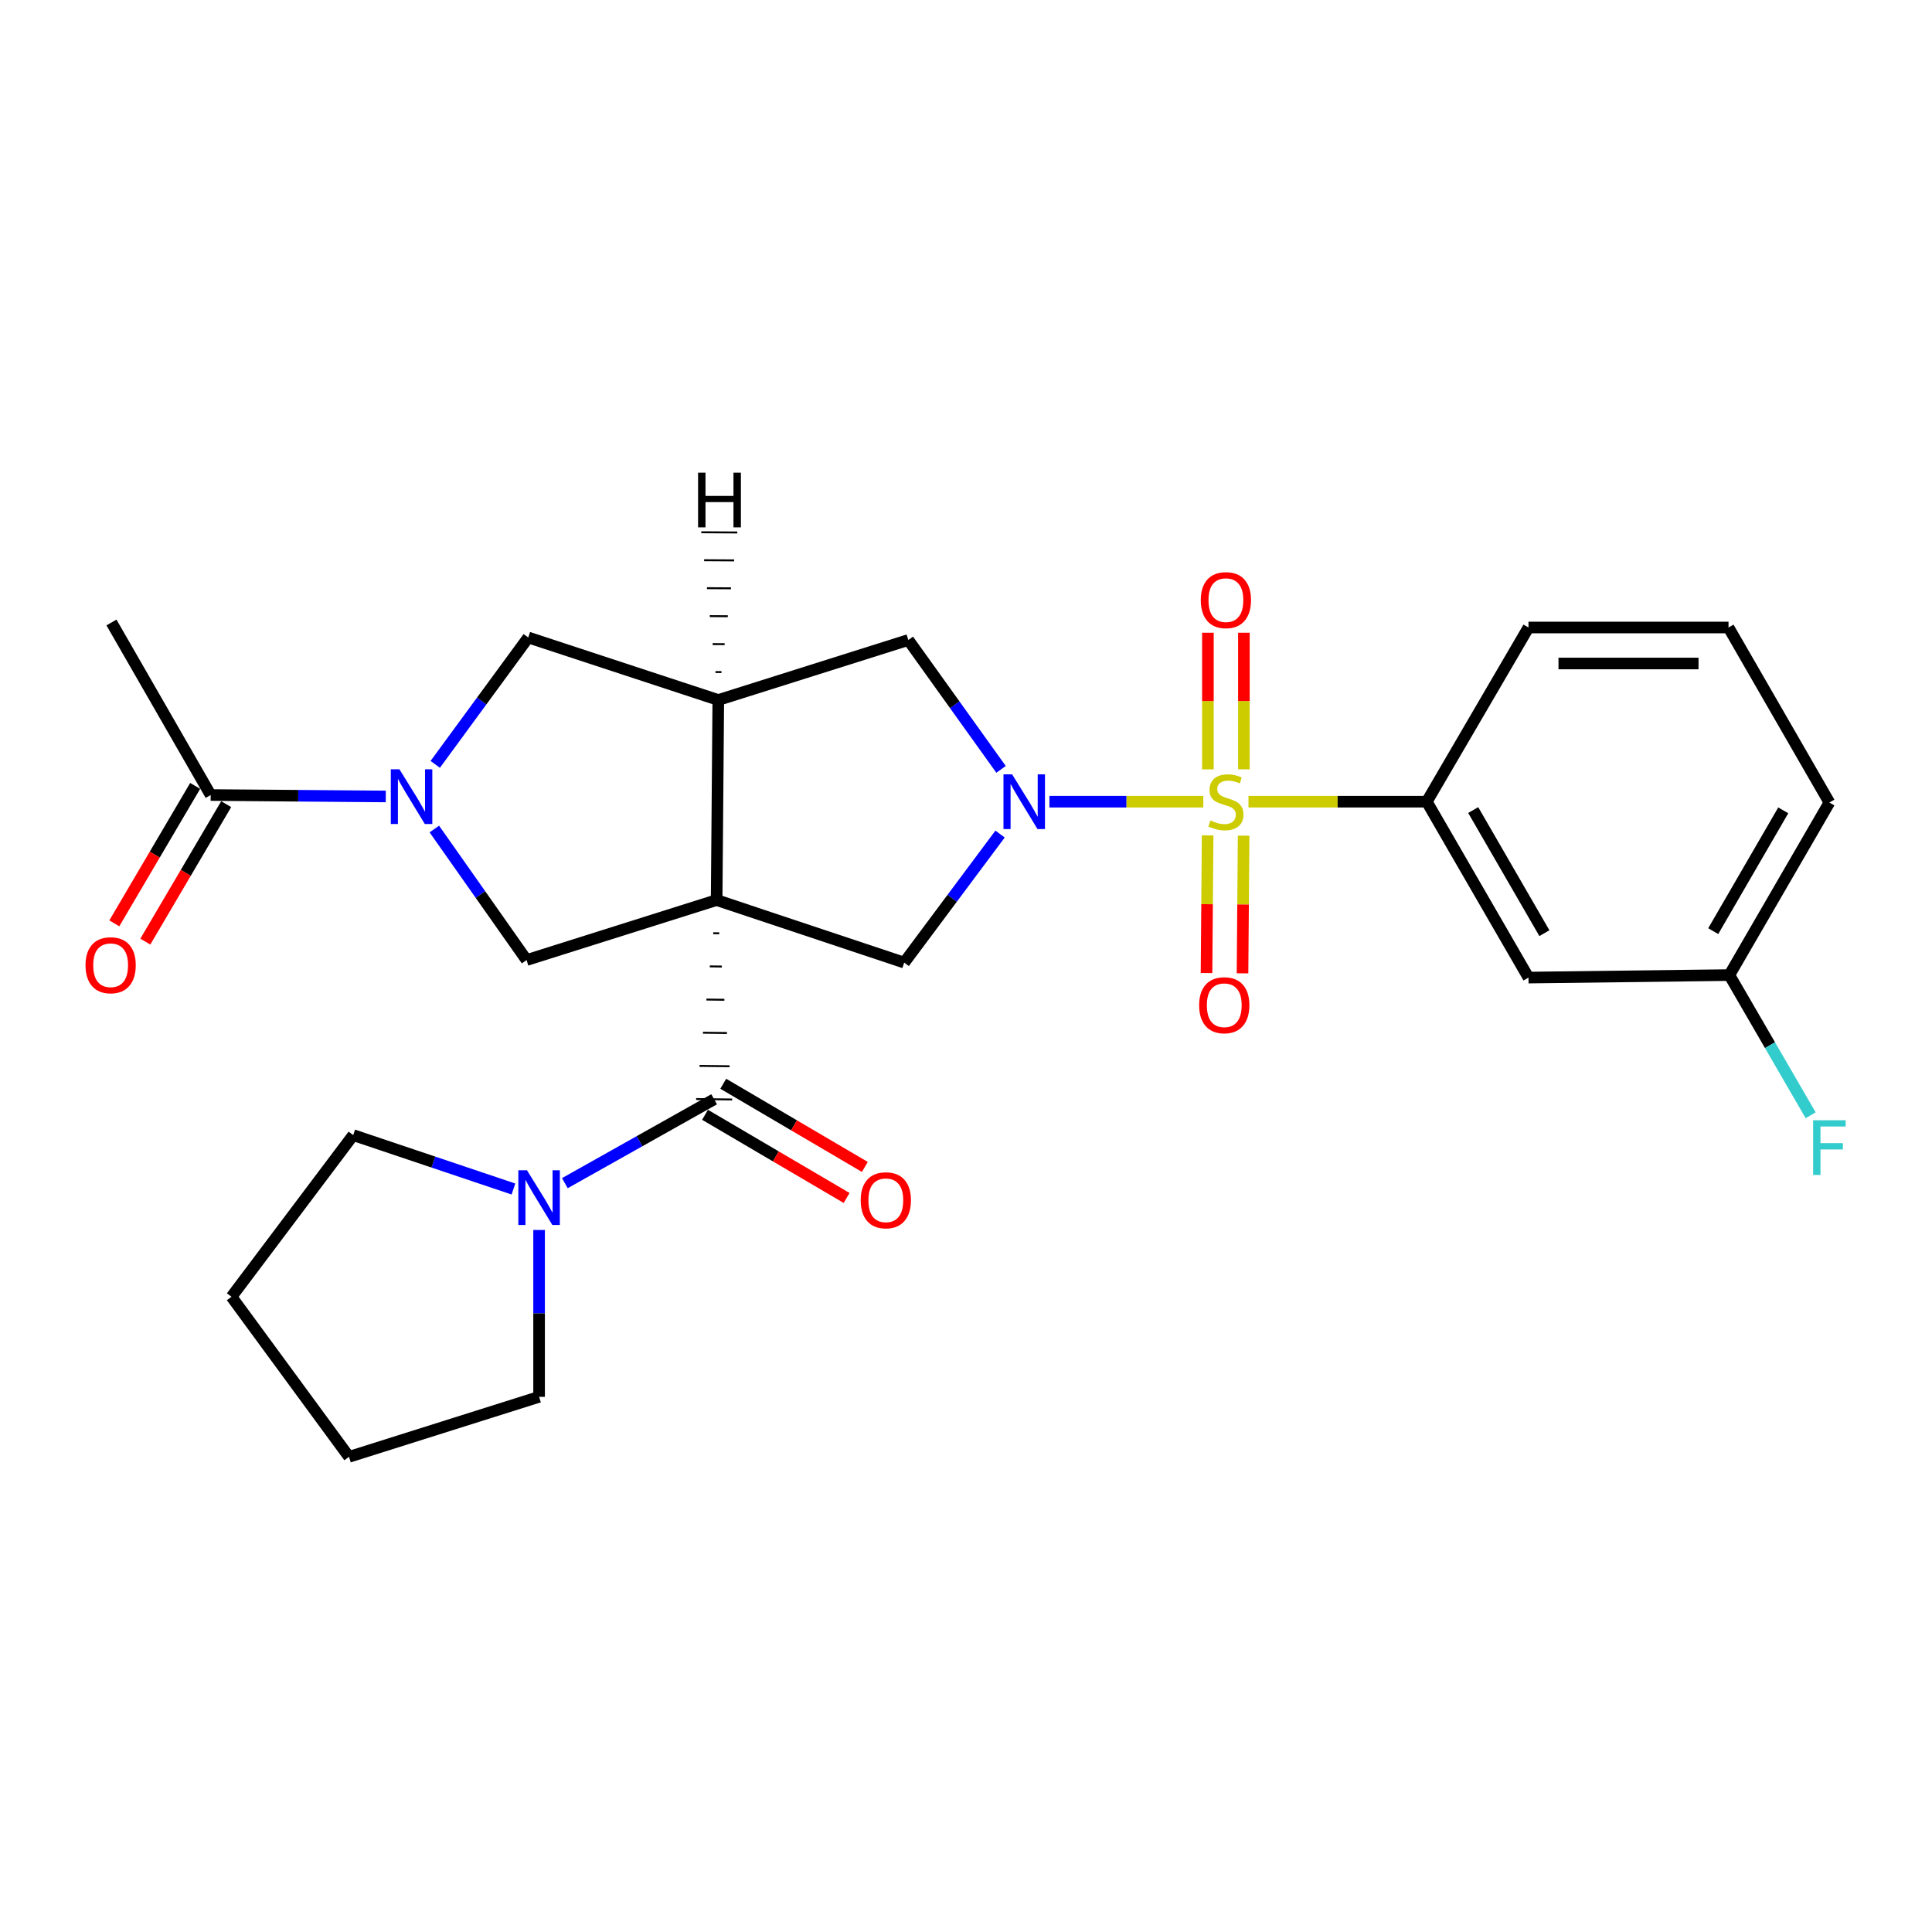 <?xml version='1.0' encoding='iso-8859-1'?>
<svg version='1.1' baseProfile='full'
              xmlns='http://www.w3.org/2000/svg'
                      xmlns:rdkit='http://www.rdkit.org/xml'
                      xmlns:xlink='http://www.w3.org/1999/xlink'
                  xml:space='preserve'
width='1000px' height='1000px' viewBox='0 0 1000 1000'>
<!-- END OF HEADER -->
<rect style='opacity:1.0;fill:#FFFFFF;stroke:none' width='1000' height='1000' x='0' y='0'> </rect>
<path class='bond-2' d='M 369.162,483.037 L 372.268,483.075' style='fill:none;fill-rule:evenodd;stroke:#000000;stroke-width:1.0px;stroke-linecap:butt;stroke-linejoin:miter;stroke-opacity:1' />
<path class='bond-2' d='M 367.394,500.202 L 373.605,500.28' style='fill:none;fill-rule:evenodd;stroke:#000000;stroke-width:1.0px;stroke-linecap:butt;stroke-linejoin:miter;stroke-opacity:1' />
<path class='bond-2' d='M 365.626,517.367 L 374.941,517.484' style='fill:none;fill-rule:evenodd;stroke:#000000;stroke-width:1.0px;stroke-linecap:butt;stroke-linejoin:miter;stroke-opacity:1' />
<path class='bond-2' d='M 363.858,534.532 L 376.278,534.688' style='fill:none;fill-rule:evenodd;stroke:#000000;stroke-width:1.0px;stroke-linecap:butt;stroke-linejoin:miter;stroke-opacity:1' />
<path class='bond-2' d='M 362.09,551.698 L 377.615,551.893' style='fill:none;fill-rule:evenodd;stroke:#000000;stroke-width:1.0px;stroke-linecap:butt;stroke-linejoin:miter;stroke-opacity:1' />
<path class='bond-2' d='M 360.321,568.863 L 378.952,569.097' style='fill:none;fill-rule:evenodd;stroke:#000000;stroke-width:1.0px;stroke-linecap:butt;stroke-linejoin:miter;stroke-opacity:1' />
<path class='bond-3' d='M 370.931,465.871 L 371.79,362.317' style='fill:none;fill-rule:evenodd;stroke:#000000;stroke-width:6px;stroke-linecap:butt;stroke-linejoin:miter;stroke-opacity:1' />
<path class='bond-5' d='M 370.931,465.871 L 468.015,498.24' style='fill:none;fill-rule:evenodd;stroke:#000000;stroke-width:6px;stroke-linecap:butt;stroke-linejoin:miter;stroke-opacity:1' />
<path class='bond-6' d='M 370.931,465.871 L 272.552,496.925' style='fill:none;fill-rule:evenodd;stroke:#000000;stroke-width:6px;stroke-linecap:butt;stroke-linejoin:miter;stroke-opacity:1' />
<path class='bond-0' d='M 622.835,414.953 L 583.013,414.953' style='fill:none;fill-rule:evenodd;stroke:#CCCC00;stroke-width:6px;stroke-linecap:butt;stroke-linejoin:miter;stroke-opacity:1' />
<path class='bond-0' d='M 583.013,414.953 L 543.19,414.953' style='fill:none;fill-rule:evenodd;stroke:#0000FF;stroke-width:6px;stroke-linecap:butt;stroke-linejoin:miter;stroke-opacity:1' />
<path class='bond-7' d='M 646.204,414.953 L 692.354,414.953' style='fill:none;fill-rule:evenodd;stroke:#CCCC00;stroke-width:6px;stroke-linecap:butt;stroke-linejoin:miter;stroke-opacity:1' />
<path class='bond-7' d='M 692.354,414.953 L 738.503,414.953' style='fill:none;fill-rule:evenodd;stroke:#000000;stroke-width:6px;stroke-linecap:butt;stroke-linejoin:miter;stroke-opacity:1' />
<path class='bond-12' d='M 625.068,432.39 L 624.781,468.013' style='fill:none;fill-rule:evenodd;stroke:#CCCC00;stroke-width:6px;stroke-linecap:butt;stroke-linejoin:miter;stroke-opacity:1' />
<path class='bond-12' d='M 624.781,468.013 L 624.494,503.636' style='fill:none;fill-rule:evenodd;stroke:#FF0000;stroke-width:6px;stroke-linecap:butt;stroke-linejoin:miter;stroke-opacity:1' />
<path class='bond-12' d='M 643.7,432.54 L 643.412,468.164' style='fill:none;fill-rule:evenodd;stroke:#CCCC00;stroke-width:6px;stroke-linecap:butt;stroke-linejoin:miter;stroke-opacity:1' />
<path class='bond-12' d='M 643.412,468.164 L 643.125,503.787' style='fill:none;fill-rule:evenodd;stroke:#FF0000;stroke-width:6px;stroke-linecap:butt;stroke-linejoin:miter;stroke-opacity:1' />
<path class='bond-13' d='M 643.841,398.223 L 643.841,362.863' style='fill:none;fill-rule:evenodd;stroke:#CCCC00;stroke-width:6px;stroke-linecap:butt;stroke-linejoin:miter;stroke-opacity:1' />
<path class='bond-13' d='M 643.841,362.863 L 643.841,327.503' style='fill:none;fill-rule:evenodd;stroke:#FF0000;stroke-width:6px;stroke-linecap:butt;stroke-linejoin:miter;stroke-opacity:1' />
<path class='bond-13' d='M 625.209,398.223 L 625.209,362.863' style='fill:none;fill-rule:evenodd;stroke:#CCCC00;stroke-width:6px;stroke-linecap:butt;stroke-linejoin:miter;stroke-opacity:1' />
<path class='bond-13' d='M 625.209,362.863 L 625.209,327.503' style='fill:none;fill-rule:evenodd;stroke:#FF0000;stroke-width:6px;stroke-linecap:butt;stroke-linejoin:miter;stroke-opacity:1' />
<path class='bond-1' d='M 517.634,431.711 L 492.825,464.975' style='fill:none;fill-rule:evenodd;stroke:#0000FF;stroke-width:6px;stroke-linecap:butt;stroke-linejoin:miter;stroke-opacity:1' />
<path class='bond-1' d='M 492.825,464.975 L 468.015,498.24' style='fill:none;fill-rule:evenodd;stroke:#000000;stroke-width:6px;stroke-linecap:butt;stroke-linejoin:miter;stroke-opacity:1' />
<path class='bond-28' d='M 518.138,398.219 L 494.143,364.742' style='fill:none;fill-rule:evenodd;stroke:#0000FF;stroke-width:6px;stroke-linecap:butt;stroke-linejoin:miter;stroke-opacity:1' />
<path class='bond-28' d='M 494.143,364.742 L 470.147,331.264' style='fill:none;fill-rule:evenodd;stroke:#000000;stroke-width:6px;stroke-linecap:butt;stroke-linejoin:miter;stroke-opacity:1' />
<path class='bond-9' d='M 369.637,568.98 L 331.004,590.691' style='fill:none;fill-rule:evenodd;stroke:#000000;stroke-width:6px;stroke-linecap:butt;stroke-linejoin:miter;stroke-opacity:1' />
<path class='bond-9' d='M 331.004,590.691 L 292.371,612.402' style='fill:none;fill-rule:evenodd;stroke:#0000FF;stroke-width:6px;stroke-linecap:butt;stroke-linejoin:miter;stroke-opacity:1' />
<path class='bond-15' d='M 364.918,577.013 L 401.563,598.538' style='fill:none;fill-rule:evenodd;stroke:#000000;stroke-width:6px;stroke-linecap:butt;stroke-linejoin:miter;stroke-opacity:1' />
<path class='bond-15' d='M 401.563,598.538 L 438.207,620.064' style='fill:none;fill-rule:evenodd;stroke:#FF0000;stroke-width:6px;stroke-linecap:butt;stroke-linejoin:miter;stroke-opacity:1' />
<path class='bond-15' d='M 374.355,560.947 L 411,582.473' style='fill:none;fill-rule:evenodd;stroke:#000000;stroke-width:6px;stroke-linecap:butt;stroke-linejoin:miter;stroke-opacity:1' />
<path class='bond-15' d='M 411,582.473 L 447.644,603.998' style='fill:none;fill-rule:evenodd;stroke:#FF0000;stroke-width:6px;stroke-linecap:butt;stroke-linejoin:miter;stroke-opacity:1' />
<path class='bond-8' d='M 371.79,362.317 L 470.147,331.264' style='fill:none;fill-rule:evenodd;stroke:#000000;stroke-width:6px;stroke-linecap:butt;stroke-linejoin:miter;stroke-opacity:1' />
<path class='bond-10' d='M 371.79,362.317 L 273.422,329.97' style='fill:none;fill-rule:evenodd;stroke:#000000;stroke-width:6px;stroke-linecap:butt;stroke-linejoin:miter;stroke-opacity:1' />
<path class='bond-31' d='M 373.428,347.866 L 370.323,347.848' style='fill:none;fill-rule:evenodd;stroke:#000000;stroke-width:1.0px;stroke-linecap:butt;stroke-linejoin:miter;stroke-opacity:1' />
<path class='bond-31' d='M 375.067,333.415 L 368.856,333.378' style='fill:none;fill-rule:evenodd;stroke:#000000;stroke-width:1.0px;stroke-linecap:butt;stroke-linejoin:miter;stroke-opacity:1' />
<path class='bond-31' d='M 376.706,318.964 L 367.39,318.908' style='fill:none;fill-rule:evenodd;stroke:#000000;stroke-width:1.0px;stroke-linecap:butt;stroke-linejoin:miter;stroke-opacity:1' />
<path class='bond-31' d='M 378.344,304.513 L 365.923,304.439' style='fill:none;fill-rule:evenodd;stroke:#000000;stroke-width:1.0px;stroke-linecap:butt;stroke-linejoin:miter;stroke-opacity:1' />
<path class='bond-31' d='M 379.983,290.061 L 364.456,289.969' style='fill:none;fill-rule:evenodd;stroke:#000000;stroke-width:1.0px;stroke-linecap:butt;stroke-linejoin:miter;stroke-opacity:1' />
<path class='bond-31' d='M 381.621,275.61 L 362.99,275.499' style='fill:none;fill-rule:evenodd;stroke:#000000;stroke-width:1.0px;stroke-linecap:butt;stroke-linejoin:miter;stroke-opacity:1' />
<path class='bond-4' d='M 224.81,429.101 L 248.681,463.013' style='fill:none;fill-rule:evenodd;stroke:#0000FF;stroke-width:6px;stroke-linecap:butt;stroke-linejoin:miter;stroke-opacity:1' />
<path class='bond-4' d='M 248.681,463.013 L 272.552,496.925' style='fill:none;fill-rule:evenodd;stroke:#000000;stroke-width:6px;stroke-linecap:butt;stroke-linejoin:miter;stroke-opacity:1' />
<path class='bond-11' d='M 199.683,412.246 L 154.364,411.876' style='fill:none;fill-rule:evenodd;stroke:#0000FF;stroke-width:6px;stroke-linecap:butt;stroke-linejoin:miter;stroke-opacity:1' />
<path class='bond-11' d='M 154.364,411.876 L 109.044,411.507' style='fill:none;fill-rule:evenodd;stroke:#000000;stroke-width:6px;stroke-linecap:butt;stroke-linejoin:miter;stroke-opacity:1' />
<path class='bond-27' d='M 225.276,395.641 L 249.349,362.806' style='fill:none;fill-rule:evenodd;stroke:#0000FF;stroke-width:6px;stroke-linecap:butt;stroke-linejoin:miter;stroke-opacity:1' />
<path class='bond-27' d='M 249.349,362.806 L 273.422,329.97' style='fill:none;fill-rule:evenodd;stroke:#000000;stroke-width:6px;stroke-linecap:butt;stroke-linejoin:miter;stroke-opacity:1' />
<path class='bond-14' d='M 738.503,414.953 L 791.139,505.993' style='fill:none;fill-rule:evenodd;stroke:#000000;stroke-width:6px;stroke-linecap:butt;stroke-linejoin:miter;stroke-opacity:1' />
<path class='bond-14' d='M 762.529,419.283 L 799.374,483.011' style='fill:none;fill-rule:evenodd;stroke:#000000;stroke-width:6px;stroke-linecap:butt;stroke-linejoin:miter;stroke-opacity:1' />
<path class='bond-21' d='M 738.503,414.953 L 791.139,324.794' style='fill:none;fill-rule:evenodd;stroke:#000000;stroke-width:6px;stroke-linecap:butt;stroke-linejoin:miter;stroke-opacity:1' />
<path class='bond-19' d='M 279.032,636.635 L 279.032,679.816' style='fill:none;fill-rule:evenodd;stroke:#0000FF;stroke-width:6px;stroke-linecap:butt;stroke-linejoin:miter;stroke-opacity:1' />
<path class='bond-19' d='M 279.032,679.816 L 279.032,722.996' style='fill:none;fill-rule:evenodd;stroke:#000000;stroke-width:6px;stroke-linecap:butt;stroke-linejoin:miter;stroke-opacity:1' />
<path class='bond-20' d='M 265.755,615.431 L 224.286,601.48' style='fill:none;fill-rule:evenodd;stroke:#0000FF;stroke-width:6px;stroke-linecap:butt;stroke-linejoin:miter;stroke-opacity:1' />
<path class='bond-20' d='M 224.286,601.48 L 182.818,587.529' style='fill:none;fill-rule:evenodd;stroke:#000000;stroke-width:6px;stroke-linecap:butt;stroke-linejoin:miter;stroke-opacity:1' />
<path class='bond-16' d='M 101.015,406.783 L 80.089,442.355' style='fill:none;fill-rule:evenodd;stroke:#000000;stroke-width:6px;stroke-linecap:butt;stroke-linejoin:miter;stroke-opacity:1' />
<path class='bond-16' d='M 80.089,442.355 L 59.163,477.927' style='fill:none;fill-rule:evenodd;stroke:#FF0000;stroke-width:6px;stroke-linecap:butt;stroke-linejoin:miter;stroke-opacity:1' />
<path class='bond-16' d='M 117.074,416.23 L 96.148,451.802' style='fill:none;fill-rule:evenodd;stroke:#000000;stroke-width:6px;stroke-linecap:butt;stroke-linejoin:miter;stroke-opacity:1' />
<path class='bond-16' d='M 96.148,451.802 L 75.223,487.374' style='fill:none;fill-rule:evenodd;stroke:#FF0000;stroke-width:6px;stroke-linecap:butt;stroke-linejoin:miter;stroke-opacity:1' />
<path class='bond-22' d='M 109.044,411.507 L 57.692,322.196' style='fill:none;fill-rule:evenodd;stroke:#000000;stroke-width:6px;stroke-linecap:butt;stroke-linejoin:miter;stroke-opacity:1' />
<path class='bond-17' d='M 791.139,505.993 L 895.117,504.699' style='fill:none;fill-rule:evenodd;stroke:#000000;stroke-width:6px;stroke-linecap:butt;stroke-linejoin:miter;stroke-opacity:1' />
<path class='bond-18' d='M 895.117,504.699 L 916.153,540.978' style='fill:none;fill-rule:evenodd;stroke:#000000;stroke-width:6px;stroke-linecap:butt;stroke-linejoin:miter;stroke-opacity:1' />
<path class='bond-18' d='M 916.153,540.978 L 937.188,577.258' style='fill:none;fill-rule:evenodd;stroke:#33CCCC;stroke-width:6px;stroke-linecap:butt;stroke-linejoin:miter;stroke-opacity:1' />
<path class='bond-30' d='M 895.117,504.699 L 946.894,415.388' style='fill:none;fill-rule:evenodd;stroke:#000000;stroke-width:6px;stroke-linecap:butt;stroke-linejoin:miter;stroke-opacity:1' />
<path class='bond-30' d='M 886.765,481.957 L 923.009,419.44' style='fill:none;fill-rule:evenodd;stroke:#000000;stroke-width:6px;stroke-linecap:butt;stroke-linejoin:miter;stroke-opacity:1' />
<path class='bond-26' d='M 279.032,722.996 L 180.644,754.06' style='fill:none;fill-rule:evenodd;stroke:#000000;stroke-width:6px;stroke-linecap:butt;stroke-linejoin:miter;stroke-opacity:1' />
<path class='bond-25' d='M 182.818,587.529 L 119.83,671.209' style='fill:none;fill-rule:evenodd;stroke:#000000;stroke-width:6px;stroke-linecap:butt;stroke-linejoin:miter;stroke-opacity:1' />
<path class='bond-23' d='M 791.139,324.794 L 894.683,324.794' style='fill:none;fill-rule:evenodd;stroke:#000000;stroke-width:6px;stroke-linecap:butt;stroke-linejoin:miter;stroke-opacity:1' />
<path class='bond-23' d='M 806.671,343.426 L 879.151,343.426' style='fill:none;fill-rule:evenodd;stroke:#000000;stroke-width:6px;stroke-linecap:butt;stroke-linejoin:miter;stroke-opacity:1' />
<path class='bond-24' d='M 894.683,324.794 L 946.894,415.388' style='fill:none;fill-rule:evenodd;stroke:#000000;stroke-width:6px;stroke-linecap:butt;stroke-linejoin:miter;stroke-opacity:1' />
<path class='bond-29' d='M 119.83,671.209 L 180.644,754.06' style='fill:none;fill-rule:evenodd;stroke:#000000;stroke-width:6px;stroke-linecap:butt;stroke-linejoin:miter;stroke-opacity:1' />
<path  class='atom-1' d='M 626.525 424.673
Q 626.845 424.793, 628.165 425.353
Q 629.485 425.913, 630.925 426.273
Q 632.405 426.593, 633.845 426.593
Q 636.525 426.593, 638.085 425.313
Q 639.645 423.993, 639.645 421.713
Q 639.645 420.153, 638.845 419.193
Q 638.085 418.233, 636.885 417.713
Q 635.685 417.193, 633.685 416.593
Q 631.165 415.833, 629.645 415.113
Q 628.165 414.393, 627.085 412.873
Q 626.045 411.353, 626.045 408.793
Q 626.045 405.233, 628.445 403.033
Q 630.885 400.833, 635.685 400.833
Q 638.965 400.833, 642.685 402.393
L 641.765 405.473
Q 638.365 404.073, 635.805 404.073
Q 633.045 404.073, 631.525 405.233
Q 630.005 406.353, 630.045 408.313
Q 630.045 409.833, 630.805 410.753
Q 631.605 411.673, 632.725 412.193
Q 633.885 412.713, 635.805 413.313
Q 638.365 414.113, 639.885 414.913
Q 641.405 415.713, 642.485 417.353
Q 643.605 418.953, 643.605 421.713
Q 643.605 425.633, 640.965 427.753
Q 638.365 429.833, 634.005 429.833
Q 631.485 429.833, 629.565 429.273
Q 627.685 428.753, 625.445 427.833
L 626.525 424.673
' fill='#CCCC00'/>
<path  class='atom-2' d='M 523.873 400.793
L 533.153 415.793
Q 534.073 417.273, 535.553 419.953
Q 537.033 422.633, 537.113 422.793
L 537.113 400.793
L 540.873 400.793
L 540.873 429.113
L 536.993 429.113
L 527.033 412.713
Q 525.873 410.793, 524.633 408.593
Q 523.433 406.393, 523.073 405.713
L 523.073 429.113
L 519.393 429.113
L 519.393 400.793
L 523.873 400.793
' fill='#0000FF'/>
<path  class='atom-5' d='M 206.763 398.195
L 216.043 413.195
Q 216.963 414.675, 218.443 417.355
Q 219.923 420.035, 220.003 420.195
L 220.003 398.195
L 223.763 398.195
L 223.763 426.515
L 219.883 426.515
L 209.923 410.115
Q 208.763 408.195, 207.523 405.995
Q 206.323 403.795, 205.963 403.115
L 205.963 426.515
L 202.283 426.515
L 202.283 398.195
L 206.763 398.195
' fill='#0000FF'/>
<path  class='atom-10' d='M 272.772 605.738
L 282.052 620.738
Q 282.972 622.218, 284.452 624.898
Q 285.932 627.578, 286.012 627.738
L 286.012 605.738
L 289.772 605.738
L 289.772 634.058
L 285.892 634.058
L 275.932 617.658
Q 274.772 615.738, 273.532 613.538
Q 272.332 611.338, 271.972 610.658
L 271.972 634.058
L 268.292 634.058
L 268.292 605.738
L 272.772 605.738
' fill='#0000FF'/>
<path  class='atom-13' d='M 620.676 520.306
Q 620.676 513.506, 624.036 509.706
Q 627.396 505.906, 633.676 505.906
Q 639.956 505.906, 643.316 509.706
Q 646.676 513.506, 646.676 520.306
Q 646.676 527.186, 643.276 531.106
Q 639.876 534.986, 633.676 534.986
Q 627.436 534.986, 624.036 531.106
Q 620.676 527.226, 620.676 520.306
M 633.676 531.786
Q 637.996 531.786, 640.316 528.906
Q 642.676 525.986, 642.676 520.306
Q 642.676 514.746, 640.316 511.946
Q 637.996 509.106, 633.676 509.106
Q 629.356 509.106, 626.996 511.906
Q 624.676 514.706, 624.676 520.306
Q 624.676 526.026, 626.996 528.906
Q 629.356 531.786, 633.676 531.786
' fill='#FF0000'/>
<path  class='atom-14' d='M 621.525 310.631
Q 621.525 303.831, 624.885 300.031
Q 628.245 296.231, 634.525 296.231
Q 640.805 296.231, 644.165 300.031
Q 647.525 303.831, 647.525 310.631
Q 647.525 317.511, 644.125 321.431
Q 640.725 325.311, 634.525 325.311
Q 628.285 325.311, 624.885 321.431
Q 621.525 317.551, 621.525 310.631
M 634.525 322.111
Q 638.845 322.111, 641.165 319.231
Q 643.525 316.311, 643.525 310.631
Q 643.525 305.071, 641.165 302.271
Q 638.845 299.431, 634.525 299.431
Q 630.205 299.431, 627.845 302.231
Q 625.525 305.031, 625.525 310.631
Q 625.525 316.351, 627.845 319.231
Q 630.205 322.111, 634.525 322.111
' fill='#FF0000'/>
<path  class='atom-16' d='M 445.502 621.261
Q 445.502 614.461, 448.862 610.661
Q 452.222 606.861, 458.502 606.861
Q 464.782 606.861, 468.142 610.661
Q 471.502 614.461, 471.502 621.261
Q 471.502 628.141, 468.102 632.061
Q 464.702 635.941, 458.502 635.941
Q 452.262 635.941, 448.862 632.061
Q 445.502 628.181, 445.502 621.261
M 458.502 632.741
Q 462.822 632.741, 465.142 629.861
Q 467.502 626.941, 467.502 621.261
Q 467.502 615.701, 465.142 612.901
Q 462.822 610.061, 458.502 610.061
Q 454.182 610.061, 451.822 612.861
Q 449.502 615.661, 449.502 621.261
Q 449.502 626.981, 451.822 629.861
Q 454.182 632.741, 458.502 632.741
' fill='#FF0000'/>
<path  class='atom-17' d='M 44.267 499.603
Q 44.267 492.803, 47.627 489.003
Q 50.987 485.203, 57.267 485.203
Q 63.547 485.203, 66.907 489.003
Q 70.267 492.803, 70.267 499.603
Q 70.267 506.483, 66.867 510.403
Q 63.467 514.283, 57.267 514.283
Q 51.027 514.283, 47.627 510.403
Q 44.267 506.523, 44.267 499.603
M 57.267 511.083
Q 61.587 511.083, 63.907 508.203
Q 66.267 505.283, 66.267 499.603
Q 66.267 494.043, 63.907 491.243
Q 61.587 488.403, 57.267 488.403
Q 52.947 488.403, 50.587 491.203
Q 48.267 494.003, 48.267 499.603
Q 48.267 505.323, 50.587 508.203
Q 52.947 511.083, 57.267 511.083
' fill='#FF0000'/>
<path  class='atom-19' d='M 938.474 579.839
L 955.314 579.839
L 955.314 583.079
L 942.274 583.079
L 942.274 591.679
L 953.874 591.679
L 953.874 594.959
L 942.274 594.959
L 942.274 608.159
L 938.474 608.159
L 938.474 579.839
' fill='#33CCCC'/>
<path  class='atom-28' d='M 361.325 244.647
L 365.165 244.647
L 365.165 256.687
L 379.645 256.687
L 379.645 244.647
L 383.485 244.647
L 383.485 272.967
L 379.645 272.967
L 379.645 259.887
L 365.165 259.887
L 365.165 272.967
L 361.325 272.967
L 361.325 244.647
' fill='#000000'/>
</svg>

